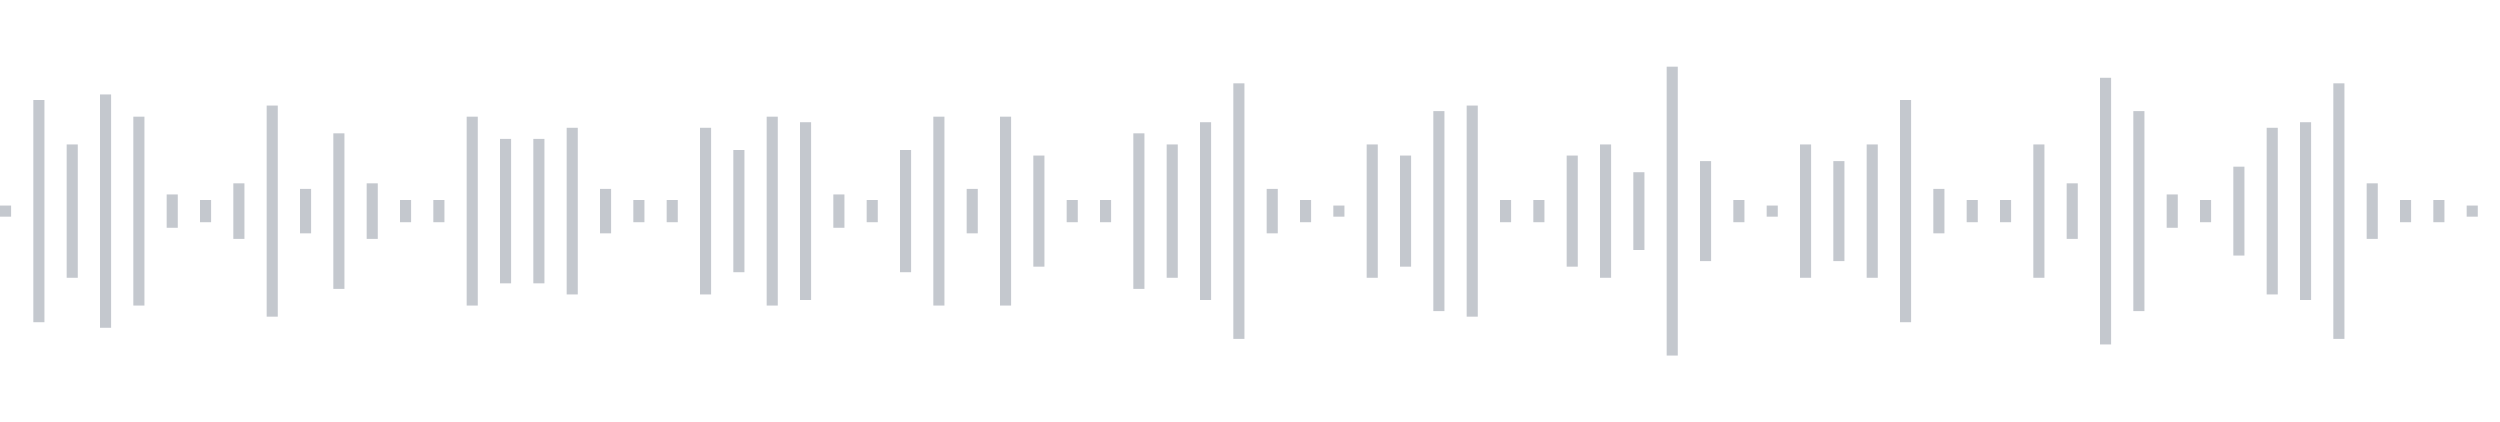 <svg xmlns="http://www.w3.org/2000/svg" xmlns:xlink="http://www.w3/org/1999/xlink" viewBox="0 0 225 38" preserveAspectRatio="none" width="100%" height="100%" fill="#C4C8CE"><g id="waveform-7a93935f-7770-4f26-ad9c-d3f041c45c7e"><rect x="0" y="18.5" width="1" height="1"/><rect x="3" y="9.0" width="1" height="20"/><rect x="6" y="13.0" width="1" height="12"/><rect x="9" y="8.5" width="1" height="21"/><rect x="12" y="10.5" width="1" height="17"/><rect x="15" y="17.5" width="1" height="3"/><rect x="18" y="18.0" width="1" height="2"/><rect x="21" y="16.5" width="1" height="5"/><rect x="24" y="9.5" width="1" height="19"/><rect x="27" y="17.0" width="1" height="4"/><rect x="30" y="12.0" width="1" height="14"/><rect x="33" y="16.5" width="1" height="5"/><rect x="36" y="18.0" width="1" height="2"/><rect x="39" y="18.0" width="1" height="2"/><rect x="42" y="10.5" width="1" height="17"/><rect x="45" y="12.5" width="1" height="13"/><rect x="48" y="12.5" width="1" height="13"/><rect x="51" y="11.5" width="1" height="15"/><rect x="54" y="17.0" width="1" height="4"/><rect x="57" y="18.0" width="1" height="2"/><rect x="60" y="18.0" width="1" height="2"/><rect x="63" y="11.5" width="1" height="15"/><rect x="66" y="13.5" width="1" height="11"/><rect x="69" y="10.5" width="1" height="17"/><rect x="72" y="11.0" width="1" height="16"/><rect x="75" y="17.5" width="1" height="3"/><rect x="78" y="18.0" width="1" height="2"/><rect x="81" y="13.5" width="1" height="11"/><rect x="84" y="10.5" width="1" height="17"/><rect x="87" y="17.0" width="1" height="4"/><rect x="90" y="10.5" width="1" height="17"/><rect x="93" y="14.0" width="1" height="10"/><rect x="96" y="18.0" width="1" height="2"/><rect x="99" y="18.0" width="1" height="2"/><rect x="102" y="12.0" width="1" height="14"/><rect x="105" y="13.0" width="1" height="12"/><rect x="108" y="11.0" width="1" height="16"/><rect x="111" y="7.5" width="1" height="23"/><rect x="114" y="17.0" width="1" height="4"/><rect x="117" y="18.0" width="1" height="2"/><rect x="120" y="18.5" width="1" height="1"/><rect x="123" y="13.0" width="1" height="12"/><rect x="126" y="14.0" width="1" height="10"/><rect x="129" y="10.0" width="1" height="18"/><rect x="132" y="9.5" width="1" height="19"/><rect x="135" y="18.0" width="1" height="2"/><rect x="138" y="18.0" width="1" height="2"/><rect x="141" y="14.0" width="1" height="10"/><rect x="144" y="13.0" width="1" height="12"/><rect x="147" y="15.5" width="1" height="7"/><rect x="150" y="6.0" width="1" height="26"/><rect x="153" y="14.5" width="1" height="9"/><rect x="156" y="18.0" width="1" height="2"/><rect x="159" y="18.5" width="1" height="1"/><rect x="162" y="13.0" width="1" height="12"/><rect x="165" y="14.5" width="1" height="9"/><rect x="168" y="13.0" width="1" height="12"/><rect x="171" y="9.0" width="1" height="20"/><rect x="174" y="17.0" width="1" height="4"/><rect x="177" y="18.0" width="1" height="2"/><rect x="180" y="18.0" width="1" height="2"/><rect x="183" y="13.0" width="1" height="12"/><rect x="186" y="16.5" width="1" height="5"/><rect x="189" y="7.0" width="1" height="24"/><rect x="192" y="10.0" width="1" height="18"/><rect x="195" y="17.5" width="1" height="3"/><rect x="198" y="18.0" width="1" height="2"/><rect x="201" y="15.0" width="1" height="8"/><rect x="204" y="11.5" width="1" height="15"/><rect x="207" y="11.0" width="1" height="16"/><rect x="210" y="7.5" width="1" height="23"/><rect x="213" y="16.5" width="1" height="5"/><rect x="216" y="18.0" width="1" height="2"/><rect x="219" y="18.0" width="1" height="2"/><rect x="222" y="18.5" width="1" height="1"/></g></svg>
